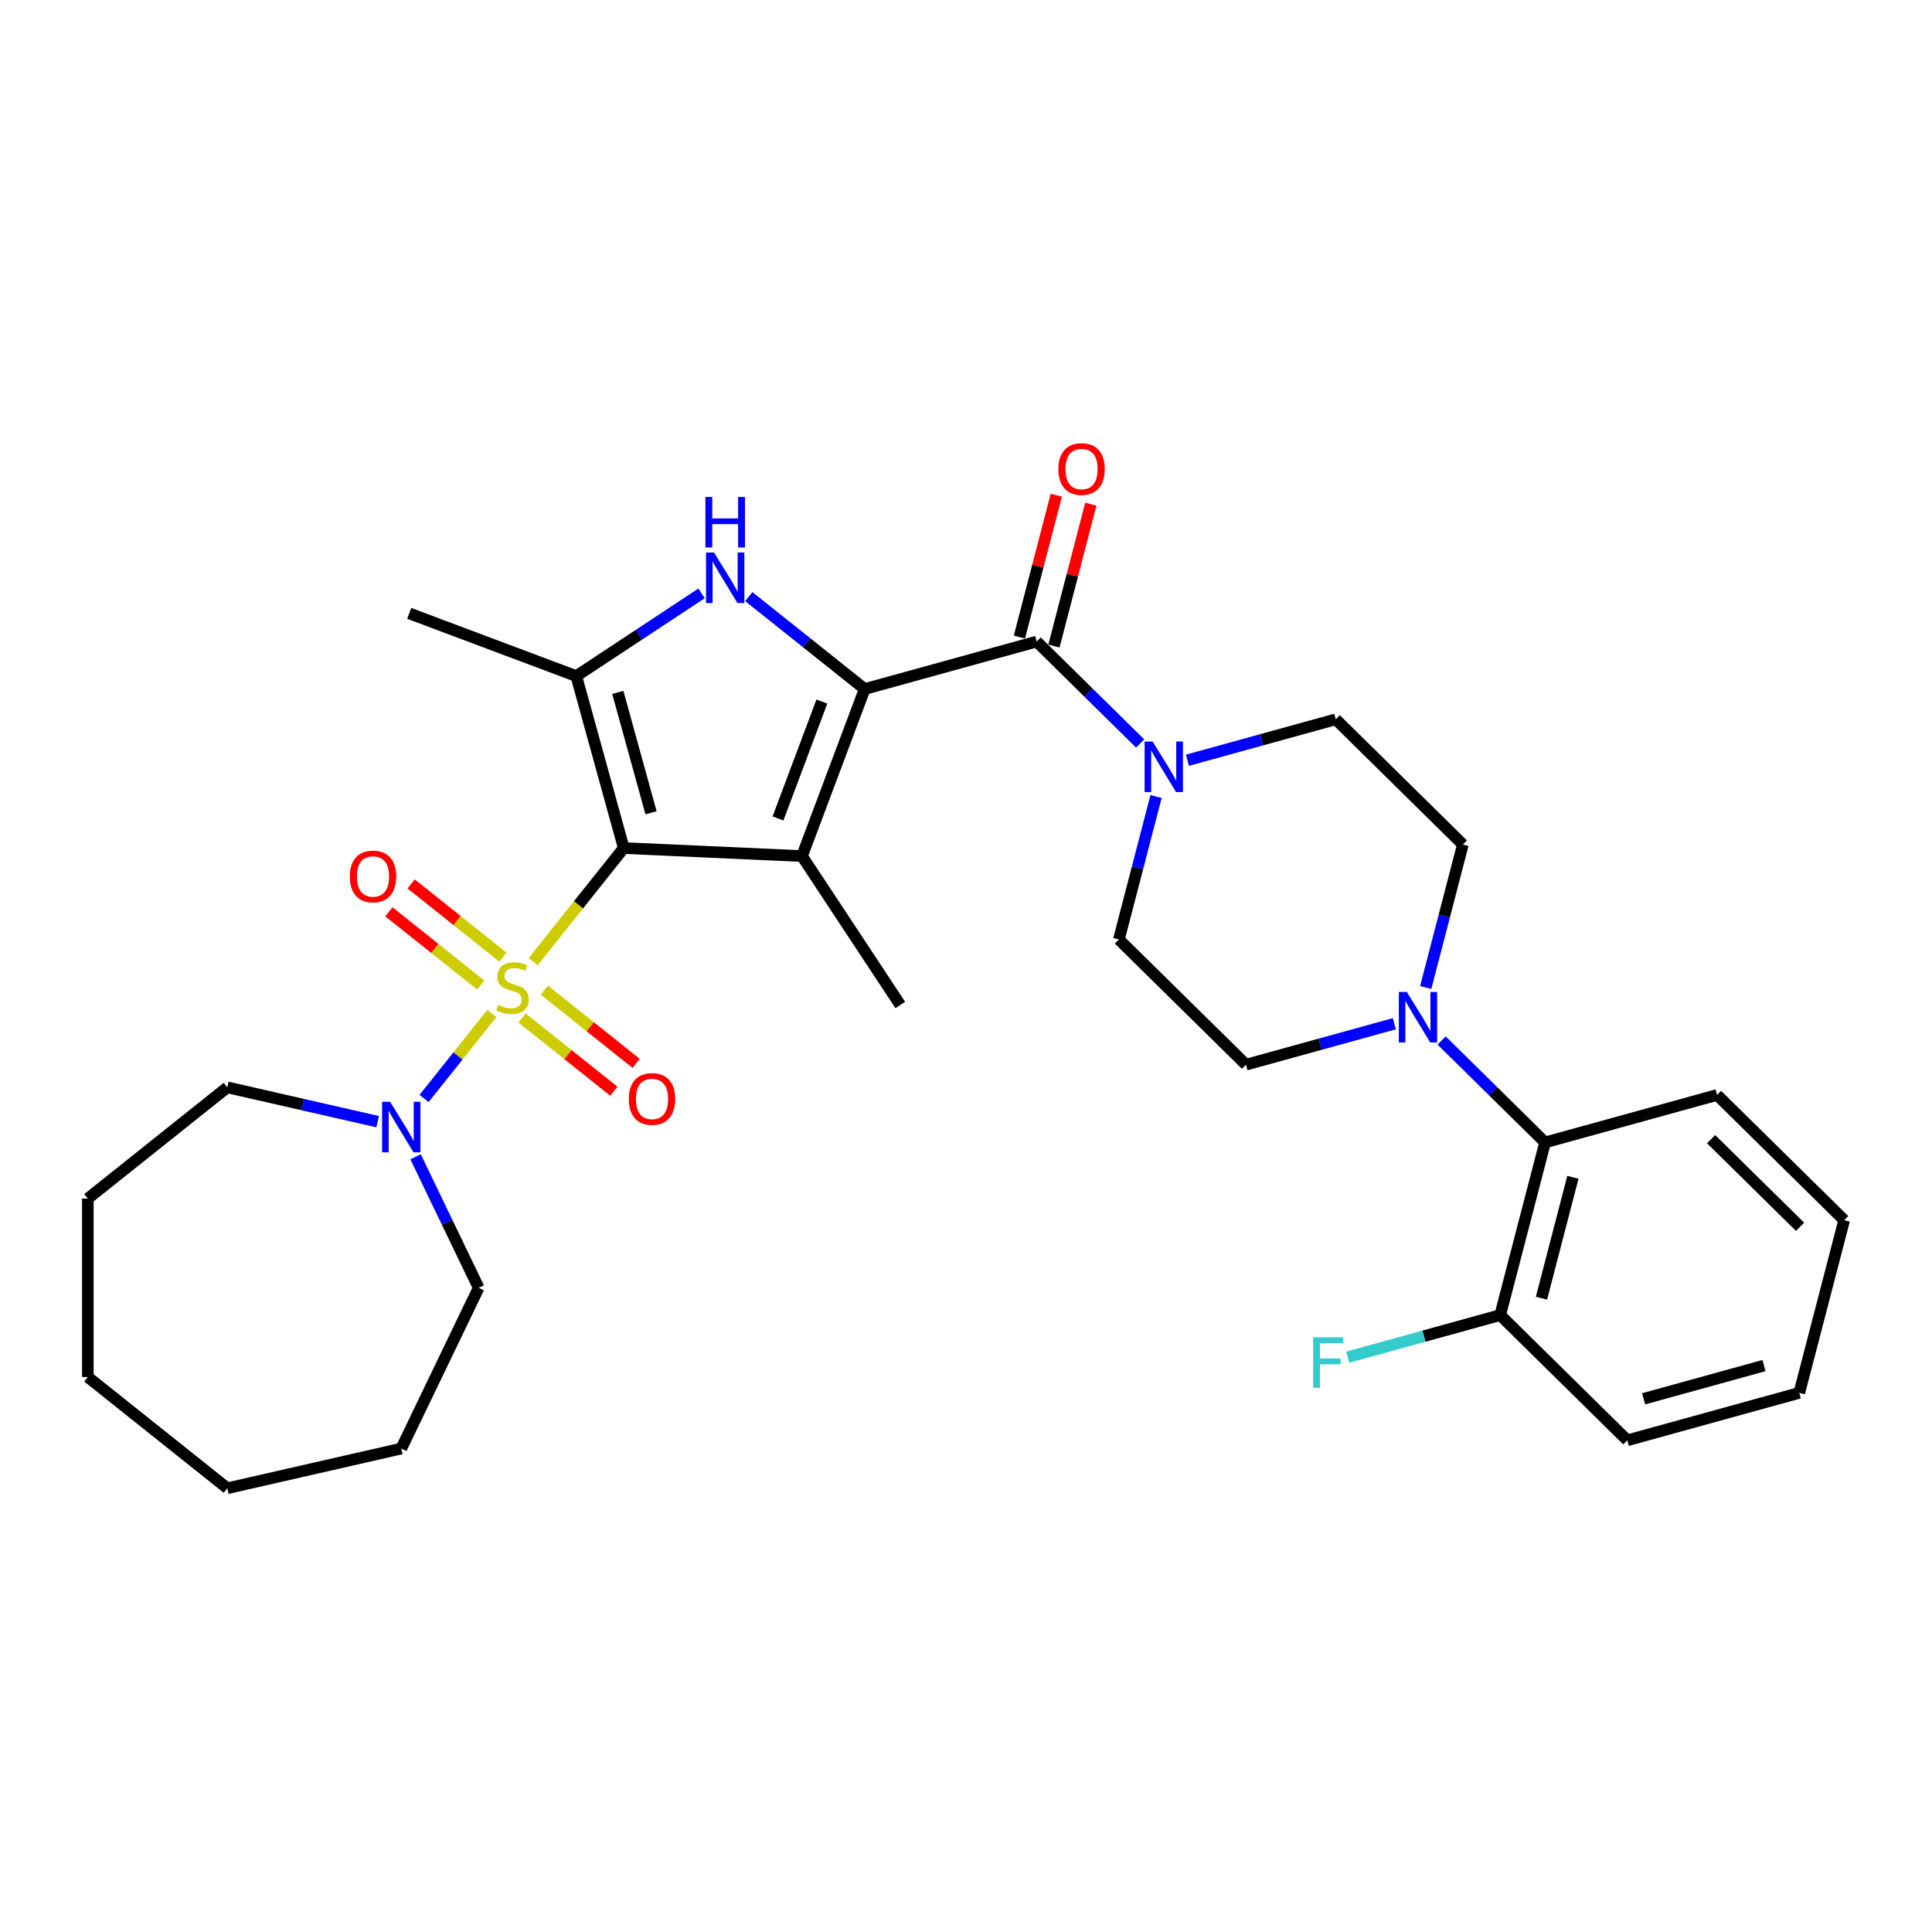 <?xml version='1.0' encoding='iso-8859-1'?>
<svg version='1.1' baseProfile='full'
              xmlns='http://www.w3.org/2000/svg'
                      xmlns:rdkit='http://www.rdkit.org/xml'
                      xmlns:xlink='http://www.w3.org/1999/xlink'
                  xml:space='preserve'
width='1000px' height='1000px' viewBox='0 0 1000 1000'>
<!-- END OF HEADER -->
<rect style='opacity:1.0;fill:#FFFFFF;stroke:none' width='1000' height='1000' x='0' y='0'> </rect>
<path class='bond-0' d='M 322.852,438.96 L 299.409,468.356' style='fill:none;fill-rule:evenodd;stroke:#000000;stroke-width:6px;stroke-linecap:butt;stroke-linejoin:miter;stroke-opacity:1' />
<path class='bond-0' d='M 299.409,468.356 L 275.966,497.753' style='fill:none;fill-rule:evenodd;stroke:#CCCC00;stroke-width:6px;stroke-linecap:butt;stroke-linejoin:miter;stroke-opacity:1' />
<path class='bond-2' d='M 322.852,438.96 L 415.109,443.103' style='fill:none;fill-rule:evenodd;stroke:#000000;stroke-width:6px;stroke-linecap:butt;stroke-linejoin:miter;stroke-opacity:1' />
<path class='bond-4' d='M 322.852,438.96 L 298.283,349.938' style='fill:none;fill-rule:evenodd;stroke:#000000;stroke-width:6px;stroke-linecap:butt;stroke-linejoin:miter;stroke-opacity:1' />
<path class='bond-4' d='M 336.971,420.693 L 319.773,358.377' style='fill:none;fill-rule:evenodd;stroke:#000000;stroke-width:6px;stroke-linecap:butt;stroke-linejoin:miter;stroke-opacity:1' />
<path class='bond-6' d='M 254.578,524.573 L 237.034,546.572' style='fill:none;fill-rule:evenodd;stroke:#CCCC00;stroke-width:6px;stroke-linecap:butt;stroke-linejoin:miter;stroke-opacity:1' />
<path class='bond-6' d='M 237.034,546.572 L 219.491,568.571' style='fill:none;fill-rule:evenodd;stroke:#0000FF;stroke-width:6px;stroke-linecap:butt;stroke-linejoin:miter;stroke-opacity:1' />
<path class='bond-9' d='M 260.336,495.414 L 236.568,476.46' style='fill:none;fill-rule:evenodd;stroke:#CCCC00;stroke-width:6px;stroke-linecap:butt;stroke-linejoin:miter;stroke-opacity:1' />
<path class='bond-9' d='M 236.568,476.46 L 212.8,457.505' style='fill:none;fill-rule:evenodd;stroke:#FF0000;stroke-width:6px;stroke-linecap:butt;stroke-linejoin:miter;stroke-opacity:1' />
<path class='bond-9' d='M 248.82,509.855 L 225.052,490.9' style='fill:none;fill-rule:evenodd;stroke:#CCCC00;stroke-width:6px;stroke-linecap:butt;stroke-linejoin:miter;stroke-opacity:1' />
<path class='bond-9' d='M 225.052,490.9 L 201.284,471.946' style='fill:none;fill-rule:evenodd;stroke:#FF0000;stroke-width:6px;stroke-linecap:butt;stroke-linejoin:miter;stroke-opacity:1' />
<path class='bond-10' d='M 270.208,526.911 L 293.976,545.866' style='fill:none;fill-rule:evenodd;stroke:#CCCC00;stroke-width:6px;stroke-linecap:butt;stroke-linejoin:miter;stroke-opacity:1' />
<path class='bond-10' d='M 293.976,545.866 L 317.744,564.82' style='fill:none;fill-rule:evenodd;stroke:#FF0000;stroke-width:6px;stroke-linecap:butt;stroke-linejoin:miter;stroke-opacity:1' />
<path class='bond-10' d='M 281.724,512.471 L 305.492,531.425' style='fill:none;fill-rule:evenodd;stroke:#CCCC00;stroke-width:6px;stroke-linecap:butt;stroke-linejoin:miter;stroke-opacity:1' />
<path class='bond-10' d='M 305.492,531.425 L 329.26,550.38' style='fill:none;fill-rule:evenodd;stroke:#FF0000;stroke-width:6px;stroke-linecap:butt;stroke-linejoin:miter;stroke-opacity:1' />
<path class='bond-1' d='M 447.559,356.642 L 415.109,443.103' style='fill:none;fill-rule:evenodd;stroke:#000000;stroke-width:6px;stroke-linecap:butt;stroke-linejoin:miter;stroke-opacity:1' />
<path class='bond-1' d='M 425.399,363.121 L 402.684,423.644' style='fill:none;fill-rule:evenodd;stroke:#000000;stroke-width:6px;stroke-linecap:butt;stroke-linejoin:miter;stroke-opacity:1' />
<path class='bond-5' d='M 447.559,356.642 L 536.581,332.073' style='fill:none;fill-rule:evenodd;stroke:#000000;stroke-width:6px;stroke-linecap:butt;stroke-linejoin:miter;stroke-opacity:1' />
<path class='bond-31' d='M 447.559,356.642 L 417.571,332.727' style='fill:none;fill-rule:evenodd;stroke:#000000;stroke-width:6px;stroke-linecap:butt;stroke-linejoin:miter;stroke-opacity:1' />
<path class='bond-31' d='M 417.571,332.727 L 387.583,308.813' style='fill:none;fill-rule:evenodd;stroke:#0000FF;stroke-width:6px;stroke-linecap:butt;stroke-linejoin:miter;stroke-opacity:1' />
<path class='bond-18' d='M 415.109,443.103 L 465.985,520.177' style='fill:none;fill-rule:evenodd;stroke:#000000;stroke-width:6px;stroke-linecap:butt;stroke-linejoin:miter;stroke-opacity:1' />
<path class='bond-3' d='M 363.129,307.133 L 330.706,328.535' style='fill:none;fill-rule:evenodd;stroke:#0000FF;stroke-width:6px;stroke-linecap:butt;stroke-linejoin:miter;stroke-opacity:1' />
<path class='bond-3' d='M 330.706,328.535 L 298.283,349.938' style='fill:none;fill-rule:evenodd;stroke:#000000;stroke-width:6px;stroke-linecap:butt;stroke-linejoin:miter;stroke-opacity:1' />
<path class='bond-19' d='M 298.283,349.938 L 211.821,317.488' style='fill:none;fill-rule:evenodd;stroke:#000000;stroke-width:6px;stroke-linecap:butt;stroke-linejoin:miter;stroke-opacity:1' />
<path class='bond-7' d='M 536.581,332.073 L 563.362,358.456' style='fill:none;fill-rule:evenodd;stroke:#000000;stroke-width:6px;stroke-linecap:butt;stroke-linejoin:miter;stroke-opacity:1' />
<path class='bond-7' d='M 563.362,358.456 L 590.142,384.839' style='fill:none;fill-rule:evenodd;stroke:#0000FF;stroke-width:6px;stroke-linecap:butt;stroke-linejoin:miter;stroke-opacity:1' />
<path class='bond-12' d='M 545.519,334.396 L 555.065,297.676' style='fill:none;fill-rule:evenodd;stroke:#000000;stroke-width:6px;stroke-linecap:butt;stroke-linejoin:miter;stroke-opacity:1' />
<path class='bond-12' d='M 555.065,297.676 L 564.61,260.956' style='fill:none;fill-rule:evenodd;stroke:#FF0000;stroke-width:6px;stroke-linecap:butt;stroke-linejoin:miter;stroke-opacity:1' />
<path class='bond-12' d='M 527.643,329.75 L 537.189,293.029' style='fill:none;fill-rule:evenodd;stroke:#000000;stroke-width:6px;stroke-linecap:butt;stroke-linejoin:miter;stroke-opacity:1' />
<path class='bond-12' d='M 537.189,293.029 L 546.734,256.309' style='fill:none;fill-rule:evenodd;stroke:#FF0000;stroke-width:6px;stroke-linecap:butt;stroke-linejoin:miter;stroke-opacity:1' />
<path class='bond-21' d='M 215.102,598.751 L 231.432,632.661' style='fill:none;fill-rule:evenodd;stroke:#0000FF;stroke-width:6px;stroke-linecap:butt;stroke-linejoin:miter;stroke-opacity:1' />
<path class='bond-21' d='M 231.432,632.661 L 247.762,666.57' style='fill:none;fill-rule:evenodd;stroke:#000000;stroke-width:6px;stroke-linecap:butt;stroke-linejoin:miter;stroke-opacity:1' />
<path class='bond-22' d='M 195.465,580.575 L 156.561,571.695' style='fill:none;fill-rule:evenodd;stroke:#0000FF;stroke-width:6px;stroke-linecap:butt;stroke-linejoin:miter;stroke-opacity:1' />
<path class='bond-22' d='M 156.561,571.695 L 117.657,562.815' style='fill:none;fill-rule:evenodd;stroke:#000000;stroke-width:6px;stroke-linecap:butt;stroke-linejoin:miter;stroke-opacity:1' />
<path class='bond-13' d='M 598.37,412.27 L 588.753,449.267' style='fill:none;fill-rule:evenodd;stroke:#0000FF;stroke-width:6px;stroke-linecap:butt;stroke-linejoin:miter;stroke-opacity:1' />
<path class='bond-13' d='M 588.753,449.267 L 579.135,486.265' style='fill:none;fill-rule:evenodd;stroke:#000000;stroke-width:6px;stroke-linecap:butt;stroke-linejoin:miter;stroke-opacity:1' />
<path class='bond-14' d='M 614.597,393.51 L 652.994,382.913' style='fill:none;fill-rule:evenodd;stroke:#0000FF;stroke-width:6px;stroke-linecap:butt;stroke-linejoin:miter;stroke-opacity:1' />
<path class='bond-14' d='M 652.994,382.913 L 691.392,372.316' style='fill:none;fill-rule:evenodd;stroke:#000000;stroke-width:6px;stroke-linecap:butt;stroke-linejoin:miter;stroke-opacity:1' />
<path class='bond-8' d='M 737.946,511.122 L 747.563,474.124' style='fill:none;fill-rule:evenodd;stroke:#0000FF;stroke-width:6px;stroke-linecap:butt;stroke-linejoin:miter;stroke-opacity:1' />
<path class='bond-8' d='M 747.563,474.124 L 757.18,437.127' style='fill:none;fill-rule:evenodd;stroke:#000000;stroke-width:6px;stroke-linecap:butt;stroke-linejoin:miter;stroke-opacity:1' />
<path class='bond-11' d='M 746.173,538.553 L 772.954,564.936' style='fill:none;fill-rule:evenodd;stroke:#0000FF;stroke-width:6px;stroke-linecap:butt;stroke-linejoin:miter;stroke-opacity:1' />
<path class='bond-11' d='M 772.954,564.936 L 799.735,591.319' style='fill:none;fill-rule:evenodd;stroke:#000000;stroke-width:6px;stroke-linecap:butt;stroke-linejoin:miter;stroke-opacity:1' />
<path class='bond-33' d='M 721.719,529.882 L 683.321,540.479' style='fill:none;fill-rule:evenodd;stroke:#0000FF;stroke-width:6px;stroke-linecap:butt;stroke-linejoin:miter;stroke-opacity:1' />
<path class='bond-33' d='M 683.321,540.479 L 644.924,551.076' style='fill:none;fill-rule:evenodd;stroke:#000000;stroke-width:6px;stroke-linecap:butt;stroke-linejoin:miter;stroke-opacity:1' />
<path class='bond-17' d='M 799.735,591.319 L 776.5,680.699' style='fill:none;fill-rule:evenodd;stroke:#000000;stroke-width:6px;stroke-linecap:butt;stroke-linejoin:miter;stroke-opacity:1' />
<path class='bond-17' d='M 814.125,609.373 L 797.862,671.939' style='fill:none;fill-rule:evenodd;stroke:#000000;stroke-width:6px;stroke-linecap:butt;stroke-linejoin:miter;stroke-opacity:1' />
<path class='bond-23' d='M 799.735,591.319 L 888.757,566.75' style='fill:none;fill-rule:evenodd;stroke:#000000;stroke-width:6px;stroke-linecap:butt;stroke-linejoin:miter;stroke-opacity:1' />
<path class='bond-15' d='M 579.135,486.265 L 644.924,551.076' style='fill:none;fill-rule:evenodd;stroke:#000000;stroke-width:6px;stroke-linecap:butt;stroke-linejoin:miter;stroke-opacity:1' />
<path class='bond-16' d='M 691.392,372.316 L 757.18,437.127' style='fill:none;fill-rule:evenodd;stroke:#000000;stroke-width:6px;stroke-linecap:butt;stroke-linejoin:miter;stroke-opacity:1' />
<path class='bond-20' d='M 776.5,680.699 L 737.032,691.592' style='fill:none;fill-rule:evenodd;stroke:#000000;stroke-width:6px;stroke-linecap:butt;stroke-linejoin:miter;stroke-opacity:1' />
<path class='bond-20' d='M 737.032,691.592 L 697.563,702.484' style='fill:none;fill-rule:evenodd;stroke:#33CCCC;stroke-width:6px;stroke-linecap:butt;stroke-linejoin:miter;stroke-opacity:1' />
<path class='bond-24' d='M 776.5,680.699 L 842.289,745.51' style='fill:none;fill-rule:evenodd;stroke:#000000;stroke-width:6px;stroke-linecap:butt;stroke-linejoin:miter;stroke-opacity:1' />
<path class='bond-26' d='M 247.762,666.57 L 207.692,749.775' style='fill:none;fill-rule:evenodd;stroke:#000000;stroke-width:6px;stroke-linecap:butt;stroke-linejoin:miter;stroke-opacity:1' />
<path class='bond-25' d='M 117.657,562.815 L 45.455,620.395' style='fill:none;fill-rule:evenodd;stroke:#000000;stroke-width:6px;stroke-linecap:butt;stroke-linejoin:miter;stroke-opacity:1' />
<path class='bond-27' d='M 888.757,566.75 L 954.545,631.562' style='fill:none;fill-rule:evenodd;stroke:#000000;stroke-width:6px;stroke-linecap:butt;stroke-linejoin:miter;stroke-opacity:1' />
<path class='bond-27' d='M 885.663,589.629 L 931.715,634.997' style='fill:none;fill-rule:evenodd;stroke:#000000;stroke-width:6px;stroke-linecap:butt;stroke-linejoin:miter;stroke-opacity:1' />
<path class='bond-34' d='M 842.289,745.51 L 931.311,720.942' style='fill:none;fill-rule:evenodd;stroke:#000000;stroke-width:6px;stroke-linecap:butt;stroke-linejoin:miter;stroke-opacity:1' />
<path class='bond-34' d='M 850.728,724.02 L 913.044,706.822' style='fill:none;fill-rule:evenodd;stroke:#000000;stroke-width:6px;stroke-linecap:butt;stroke-linejoin:miter;stroke-opacity:1' />
<path class='bond-30' d='M 45.455,620.395 L 45.455,712.746' style='fill:none;fill-rule:evenodd;stroke:#000000;stroke-width:6px;stroke-linecap:butt;stroke-linejoin:miter;stroke-opacity:1' />
<path class='bond-29' d='M 207.692,749.775 L 117.657,770.325' style='fill:none;fill-rule:evenodd;stroke:#000000;stroke-width:6px;stroke-linecap:butt;stroke-linejoin:miter;stroke-opacity:1' />
<path class='bond-28' d='M 954.545,631.562 L 931.311,720.942' style='fill:none;fill-rule:evenodd;stroke:#000000;stroke-width:6px;stroke-linecap:butt;stroke-linejoin:miter;stroke-opacity:1' />
<path class='bond-32' d='M 117.657,770.325 L 45.455,712.746' style='fill:none;fill-rule:evenodd;stroke:#000000;stroke-width:6px;stroke-linecap:butt;stroke-linejoin:miter;stroke-opacity:1' />
<path  class='atom-1' d='M 257.884 520.139
Q 258.179 520.25, 259.398 520.767
Q 260.617 521.284, 261.947 521.617
Q 263.314 521.912, 264.644 521.912
Q 267.119 521.912, 268.56 520.73
Q 270 519.511, 270 517.406
Q 270 515.965, 269.261 515.078
Q 268.56 514.192, 267.451 513.712
Q 266.343 513.231, 264.496 512.677
Q 262.169 511.975, 260.765 511.311
Q 259.398 510.646, 258.401 509.242
Q 257.441 507.838, 257.441 505.474
Q 257.441 502.186, 259.657 500.155
Q 261.91 498.123, 266.343 498.123
Q 269.372 498.123, 272.808 499.564
L 271.958 502.408
Q 268.818 501.115, 266.454 501.115
Q 263.905 501.115, 262.501 502.186
Q 261.098 503.221, 261.135 505.031
Q 261.135 506.434, 261.836 507.284
Q 262.575 508.134, 263.61 508.614
Q 264.681 509.094, 266.454 509.648
Q 268.818 510.387, 270.222 511.126
Q 271.626 511.865, 272.623 513.379
Q 273.657 514.857, 273.657 517.406
Q 273.657 521.026, 271.219 522.984
Q 268.818 524.905, 264.792 524.905
Q 262.464 524.905, 260.691 524.387
Q 258.955 523.907, 256.886 523.058
L 257.884 520.139
' fill='#CCCC00'/>
<path  class='atom-4' d='M 369.575 285.985
L 378.145 299.838
Q 378.995 301.205, 380.362 303.68
Q 381.728 306.155, 381.802 306.302
L 381.802 285.985
L 385.275 285.985
L 385.275 312.139
L 381.691 312.139
L 372.493 296.993
Q 371.422 295.22, 370.277 293.189
Q 369.169 291.157, 368.836 290.529
L 368.836 312.139
L 365.438 312.139
L 365.438 285.985
L 369.575 285.985
' fill='#0000FF'/>
<path  class='atom-4' d='M 365.124 257.216
L 368.67 257.216
L 368.67 268.335
L 382.042 268.335
L 382.042 257.216
L 385.589 257.216
L 385.589 283.37
L 382.042 283.37
L 382.042 271.29
L 368.67 271.29
L 368.67 283.37
L 365.124 283.37
L 365.124 257.216
' fill='#0000FF'/>
<path  class='atom-7' d='M 201.911 570.289
L 210.481 584.141
Q 211.331 585.508, 212.698 587.983
Q 214.064 590.458, 214.138 590.606
L 214.138 570.289
L 217.611 570.289
L 217.611 596.442
L 214.028 596.442
L 204.829 581.297
Q 203.758 579.524, 202.613 577.492
Q 201.505 575.46, 201.172 574.832
L 201.172 596.442
L 197.774 596.442
L 197.774 570.289
L 201.911 570.289
' fill='#0000FF'/>
<path  class='atom-8' d='M 596.588 383.808
L 605.159 397.66
Q 606.008 399.027, 607.375 401.502
Q 608.742 403.977, 608.816 404.125
L 608.816 383.808
L 612.288 383.808
L 612.288 409.961
L 608.705 409.961
L 599.507 394.816
Q 598.435 393.043, 597.29 391.011
Q 596.182 388.979, 595.85 388.351
L 595.85 409.961
L 592.451 409.961
L 592.451 383.808
L 596.588 383.808
' fill='#0000FF'/>
<path  class='atom-9' d='M 728.165 513.43
L 736.735 527.283
Q 737.585 528.65, 738.952 531.125
Q 740.318 533.6, 740.392 533.748
L 740.392 513.43
L 743.865 513.43
L 743.865 539.584
L 740.282 539.584
L 731.083 524.439
Q 730.012 522.666, 728.867 520.634
Q 727.759 518.602, 727.426 517.974
L 727.426 539.584
L 724.028 539.584
L 724.028 513.43
L 728.165 513.43
' fill='#0000FF'/>
<path  class='atom-10' d='M 181.064 453.657
Q 181.064 447.377, 184.167 443.868
Q 187.27 440.359, 193.069 440.359
Q 198.869 440.359, 201.972 443.868
Q 205.075 447.377, 205.075 453.657
Q 205.075 460.011, 201.935 463.631
Q 198.795 467.214, 193.069 467.214
Q 187.307 467.214, 184.167 463.631
Q 181.064 460.048, 181.064 453.657
M 193.069 464.259
Q 197.059 464.259, 199.201 461.599
Q 201.381 458.903, 201.381 453.657
Q 201.381 448.522, 199.201 445.937
Q 197.059 443.314, 193.069 443.314
Q 189.08 443.314, 186.9 445.9
Q 184.758 448.485, 184.758 453.657
Q 184.758 458.939, 186.9 461.599
Q 189.08 464.259, 193.069 464.259
' fill='#FF0000'/>
<path  class='atom-11' d='M 325.469 568.816
Q 325.469 562.536, 328.572 559.027
Q 331.675 555.518, 337.474 555.518
Q 343.274 555.518, 346.377 559.027
Q 349.48 562.536, 349.48 568.816
Q 349.48 575.17, 346.34 578.79
Q 343.2 582.373, 337.474 582.373
Q 331.712 582.373, 328.572 578.79
Q 325.469 575.207, 325.469 568.816
M 337.474 579.418
Q 341.464 579.418, 343.607 576.758
Q 345.786 574.062, 345.786 568.816
Q 345.786 563.682, 343.607 561.096
Q 341.464 558.473, 337.474 558.473
Q 333.485 558.473, 331.305 561.059
Q 329.163 563.645, 329.163 568.816
Q 329.163 574.099, 331.305 576.758
Q 333.485 579.418, 337.474 579.418
' fill='#FF0000'/>
<path  class='atom-13' d='M 547.81 242.767
Q 547.81 236.487, 550.913 232.978
Q 554.016 229.468, 559.815 229.468
Q 565.615 229.468, 568.718 232.978
Q 571.821 236.487, 571.821 242.767
Q 571.821 249.121, 568.681 252.741
Q 565.541 256.324, 559.815 256.324
Q 554.053 256.324, 550.913 252.741
Q 547.81 249.157, 547.81 242.767
M 559.815 253.369
Q 563.805 253.369, 565.948 250.709
Q 568.127 248.012, 568.127 242.767
Q 568.127 237.632, 565.948 235.046
Q 563.805 232.424, 559.815 232.424
Q 555.826 232.424, 553.646 235.009
Q 551.504 237.595, 551.504 242.767
Q 551.504 248.049, 553.646 250.709
Q 555.826 253.369, 559.815 253.369
' fill='#FF0000'/>
<path  class='atom-21' d='M 679.702 692.191
L 695.254 692.191
L 695.254 695.183
L 683.211 695.183
L 683.211 703.125
L 693.924 703.125
L 693.924 706.154
L 683.211 706.154
L 683.211 718.344
L 679.702 718.344
L 679.702 692.191
' fill='#33CCCC'/>
</svg>
